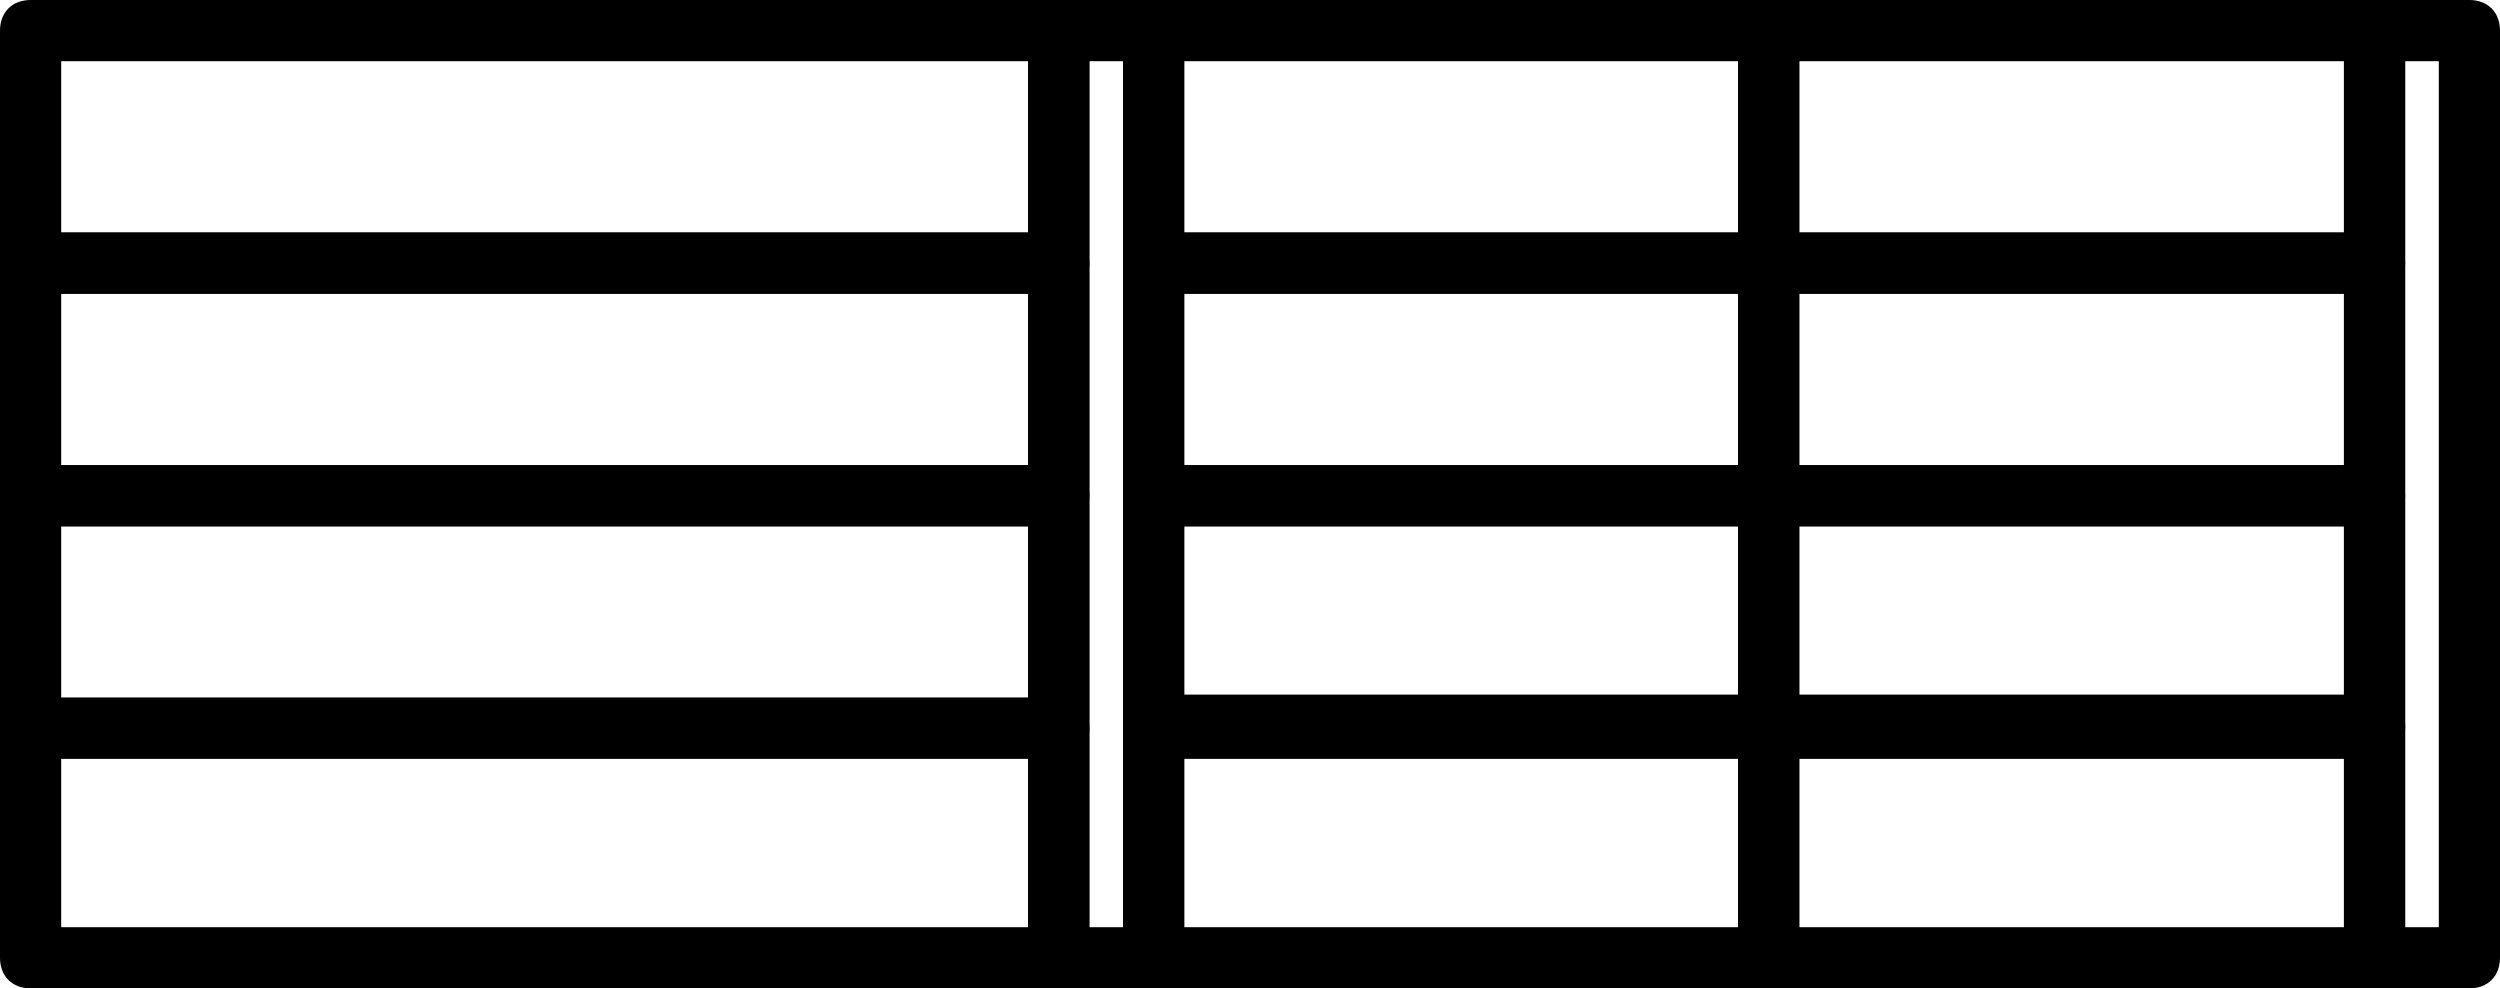 <?xml version="1.0" encoding="UTF-8"?>
<svg id="Warstwa_1" data-name="Warstwa 1" xmlns="http://www.w3.org/2000/svg" width="81.7" height="32.3" version="1.1" viewBox="0 0 81.7 32.3">
  <defs>
    <style>
      .cls-1 {
        fill: #000;
        stroke-width: 0px;
      }
    </style>
  </defs>
  <path class="cls-1" d="M57.8,32.3h-20.1c-.6,0-1-.4-1-1v-7.6c0-.6.4-1,1-1h20.1c.6,0,1,.4,1,1v7.6c0,.6-.4,1-1,1ZM38.7,30.3h18.1v-5.6h-18.1v5.6Z"/>
  <path class="cls-1" d="M77.6,32.3h-19.8c-.6,0-1-.4-1-1v-7.6c0-.6.4-1,1-1h19.8c.6,0,1,.4,1,1v7.6c0,.6-.4,1-1,1ZM58.8,30.3h17.8v-5.6h-17.8v5.6Z"/>
  <path class="cls-1" d="M57.8,24.8h-20.1c-.6,0-1-.4-1-1v-7.6c0-.6.4-1,1-1h20.1c.6,0,1,.4,1,1v7.6c0,.6-.4,1-1,1ZM38.7,22.8h18.1v-5.6h-18.1v5.6Z"/>
  <path class="cls-1" d="M77.6,24.8h-19.8c-.6,0-1-.4-1-1v-7.6c0-.6.4-1,1-1h19.8c.6,0,1,.4,1,1v7.6c0,.6-.4,1-1,1ZM58.8,22.8h17.8v-5.6h-17.8v5.6Z"/>
  <path class="cls-1" d="M57.8,17.2h-20.1c-.6,0-1-.4-1-1v-7.6c0-.6.4-1,1-1h20.1c.6,0,1,.4,1,1v7.6c0,.6-.4,1-1,1ZM38.7,15.2h18.1v-5.6h-18.1v5.6Z"/>
  <path class="cls-1" d="M77.6,17.2h-19.8c-.6,0-1-.4-1-1v-7.6c0-.6.4-1,1-1h19.8c.6,0,1,.4,1,1v7.6c0,.6-.4,1-1,1ZM58.8,15.2h17.8v-5.6h-17.8v5.6Z"/>
  <path class="cls-1" d="M57.8,9.6h-20.1c-.6,0-1-.4-1-1V1C36.7.4,37.2,0,37.7,0h20.1c.6,0,1,.4,1,1v7.6c0,.6-.4,1-1,1ZM38.7,7.6h18.1V2h-18.1v5.6Z"/>
  <path class="cls-1" d="M77.6,9.6h-19.8c-.6,0-1-.4-1-1V1c0-.6.4-1,1-1h19.8c.6,0,1,.4,1,1v7.6c0,.6-.4,1-1,1ZM58.8,7.6h17.8V2h-17.8v5.6Z"/>
  <g>
    <path class="cls-1" d="M34.6,32.3H1C.4,32.3,0,31.9,0,31.3v-7.6C0,23.2.4,22.8,1,22.8h33.6c.6,0,1,.4,1,1v7.6c0,.6-.4,1-1,1ZM2,30.3h31.6v-5.6H2v5.6Z"/>
    <path class="cls-1" d="M34.6,24.8H1C.4,24.8,0,24.3,0,23.8v-7.6C0,15.6.4,15.2,1,15.2h33.6c.6,0,1,.4,1,1v7.6c0,.6-.4,1-1,1ZM2,22.8h31.6v-5.6H2v5.6Z"/>
    <path class="cls-1" d="M34.6,17.2H1C.4,17.2,0,16.7,0,16.2v-7.6C0,8,.4,7.6,1,7.6h33.6c.6,0,1,.4,1,1v7.6c0,.6-.4,1-1,1ZM2,15.2h31.6v-5.6H2v5.6Z"/>
    <path class="cls-1" d="M34.6,9.6H1C.4,9.6,0,9.1,0,8.6V1C0,.4.4,0,1,0h33.6c.6,0,1,.4,1,1v7.6c0,.6-.4,1-1,1ZM2,7.6h31.6V2H2v5.6Z"/>
  </g>
  <path class="cls-1" d="M37.7,32.3h-3.1c-.6,0-1-.4-1-1V1C33.6.4,34.1,0,34.6,0h3.1c.6,0,1,.4,1,1v30.3c0,.6-.4,1-1,1ZM35.6,30.3h1.1V2h-1.1v28.3Z"/>
  <path class="cls-1" d="M80.7,32.3h-3.1c-.6,0-1-.4-1-1V1C76.6.4,77.1,0,77.6,0h3.1c.6,0,1,.4,1,1v30.3c0,.6-.4,1-1,1ZM78.6,30.3h1.1V2h-1.1v28.3Z"/>
</svg>